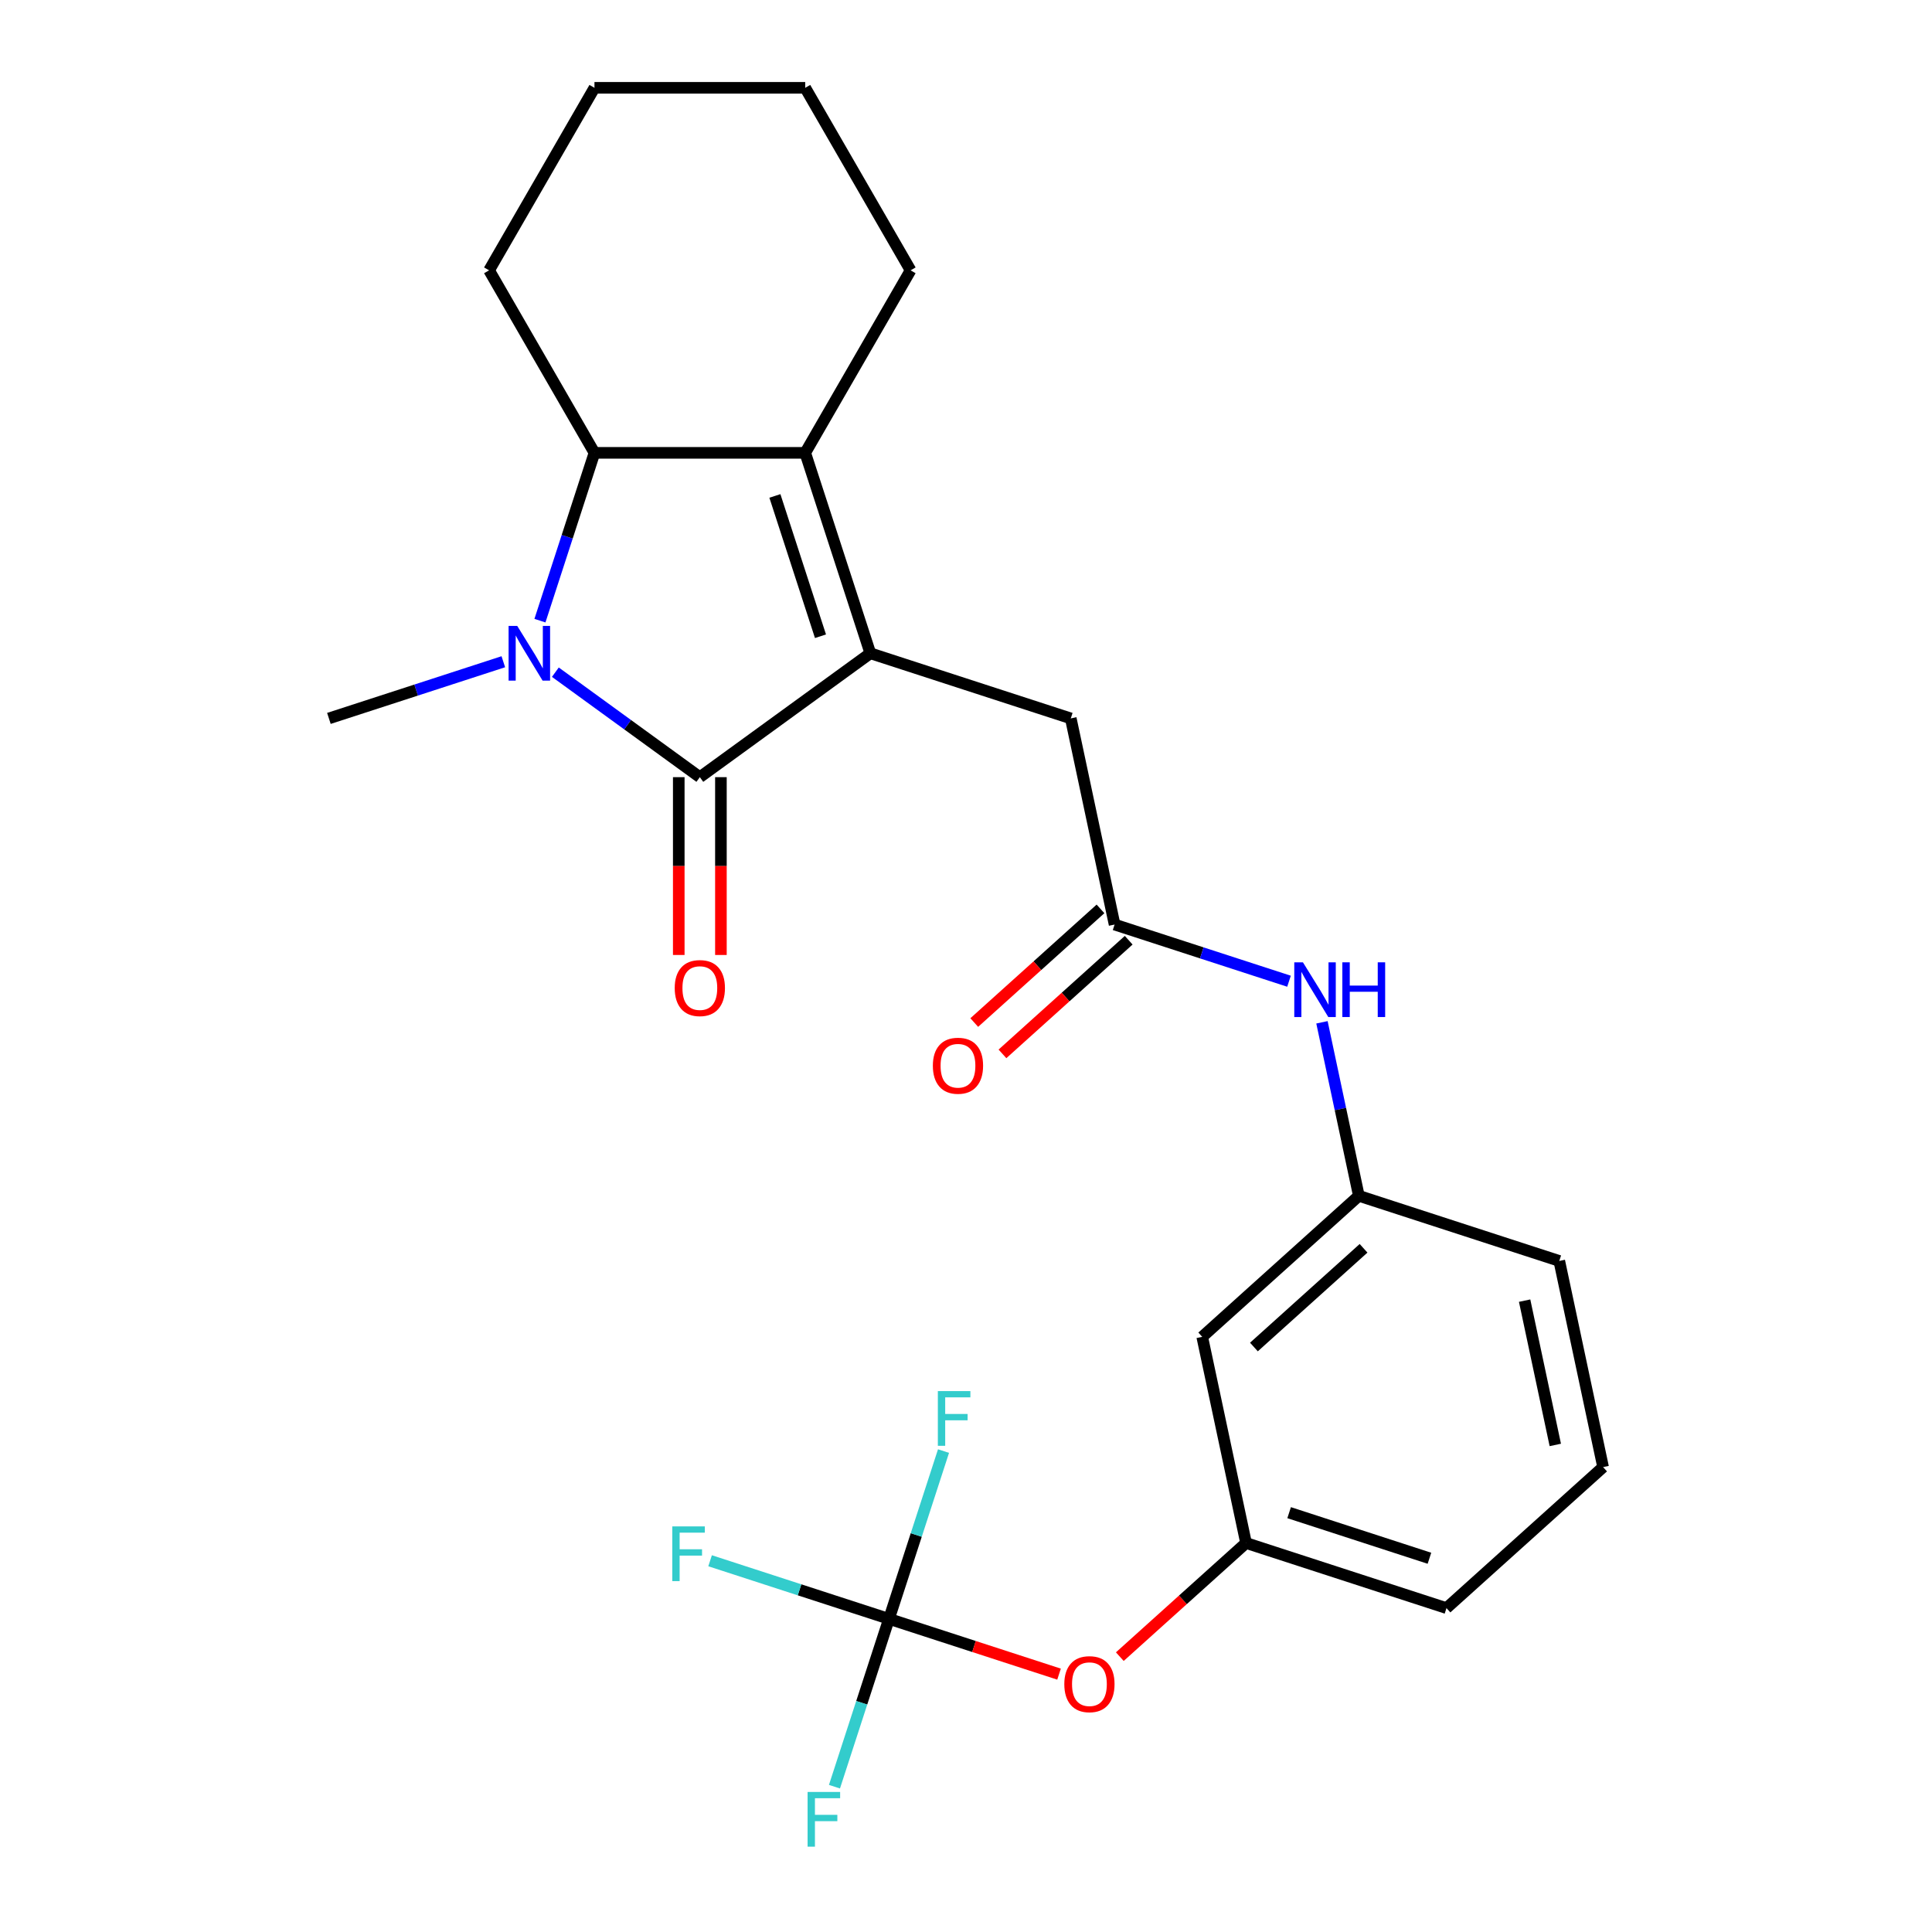 <?xml version='1.0' encoding='iso-8859-1'?>
<svg version='1.1' baseProfile='full'
              xmlns='http://www.w3.org/2000/svg'
                      xmlns:rdkit='http://www.rdkit.org/xml'
                      xmlns:xlink='http://www.w3.org/1999/xlink'
                  xml:space='preserve'
width='1000px' height='1000px' viewBox='0 0 1000 1000'>
<!-- END OF HEADER -->
<rect style='opacity:1.0;fill:#FFFFFF;stroke:none' width='1000' height='1000' x='0' y='0'> </rect>
<path class='bond-0' d='M 450.486,338.138 L 362.235,402.256' style='fill:none;fill-rule:evenodd;stroke:#000000;stroke-width:6px;stroke-linecap:butt;stroke-linejoin:miter;stroke-opacity:1' />
<path class='bond-1' d='M 450.486,338.138 L 416.777,234.393' style='fill:none;fill-rule:evenodd;stroke:#000000;stroke-width:6px;stroke-linecap:butt;stroke-linejoin:miter;stroke-opacity:1' />
<path class='bond-1' d='M 424.681,329.318 L 401.085,256.697' style='fill:none;fill-rule:evenodd;stroke:#000000;stroke-width:6px;stroke-linecap:butt;stroke-linejoin:miter;stroke-opacity:1' />
<path class='bond-2' d='M 450.486,338.138 L 554.231,371.847' style='fill:none;fill-rule:evenodd;stroke:#000000;stroke-width:6px;stroke-linecap:butt;stroke-linejoin:miter;stroke-opacity:1' />
<path class='bond-3' d='M 362.235,402.256 L 324.844,375.09' style='fill:none;fill-rule:evenodd;stroke:#000000;stroke-width:6px;stroke-linecap:butt;stroke-linejoin:miter;stroke-opacity:1' />
<path class='bond-3' d='M 324.844,375.09 L 287.452,347.923' style='fill:none;fill-rule:evenodd;stroke:#0000FF;stroke-width:6px;stroke-linecap:butt;stroke-linejoin:miter;stroke-opacity:1' />
<path class='bond-4' d='M 351.327,402.256 L 351.327,448.275' style='fill:none;fill-rule:evenodd;stroke:#000000;stroke-width:6px;stroke-linecap:butt;stroke-linejoin:miter;stroke-opacity:1' />
<path class='bond-4' d='M 351.327,448.275 L 351.327,494.293' style='fill:none;fill-rule:evenodd;stroke:#FF0000;stroke-width:6px;stroke-linecap:butt;stroke-linejoin:miter;stroke-opacity:1' />
<path class='bond-4' d='M 373.144,402.256 L 373.144,448.275' style='fill:none;fill-rule:evenodd;stroke:#000000;stroke-width:6px;stroke-linecap:butt;stroke-linejoin:miter;stroke-opacity:1' />
<path class='bond-4' d='M 373.144,448.275 L 373.144,494.293' style='fill:none;fill-rule:evenodd;stroke:#FF0000;stroke-width:6px;stroke-linecap:butt;stroke-linejoin:miter;stroke-opacity:1' />
<path class='bond-5' d='M 260.518,342.514 L 215.379,357.181' style='fill:none;fill-rule:evenodd;stroke:#0000FF;stroke-width:6px;stroke-linecap:butt;stroke-linejoin:miter;stroke-opacity:1' />
<path class='bond-5' d='M 215.379,357.181 L 170.24,371.847' style='fill:none;fill-rule:evenodd;stroke:#000000;stroke-width:6px;stroke-linecap:butt;stroke-linejoin:miter;stroke-opacity:1' />
<path class='bond-6' d='M 279.472,321.251 L 293.582,277.822' style='fill:none;fill-rule:evenodd;stroke:#0000FF;stroke-width:6px;stroke-linecap:butt;stroke-linejoin:miter;stroke-opacity:1' />
<path class='bond-6' d='M 293.582,277.822 L 307.693,234.393' style='fill:none;fill-rule:evenodd;stroke:#000000;stroke-width:6px;stroke-linecap:butt;stroke-linejoin:miter;stroke-opacity:1' />
<path class='bond-7' d='M 416.777,234.393 L 307.693,234.393' style='fill:none;fill-rule:evenodd;stroke:#000000;stroke-width:6px;stroke-linecap:butt;stroke-linejoin:miter;stroke-opacity:1' />
<path class='bond-8' d='M 416.777,234.393 L 471.319,139.924' style='fill:none;fill-rule:evenodd;stroke:#000000;stroke-width:6px;stroke-linecap:butt;stroke-linejoin:miter;stroke-opacity:1' />
<path class='bond-9' d='M 307.693,234.393 L 253.151,139.924' style='fill:none;fill-rule:evenodd;stroke:#000000;stroke-width:6px;stroke-linecap:butt;stroke-linejoin:miter;stroke-opacity:1' />
<path class='bond-10' d='M 460.14,837.93 L 504.149,852.23' style='fill:none;fill-rule:evenodd;stroke:#000000;stroke-width:6px;stroke-linecap:butt;stroke-linejoin:miter;stroke-opacity:1' />
<path class='bond-10' d='M 504.149,852.23 L 548.158,866.529' style='fill:none;fill-rule:evenodd;stroke:#FF0000;stroke-width:6px;stroke-linecap:butt;stroke-linejoin:miter;stroke-opacity:1' />
<path class='bond-11' d='M 460.14,837.93 L 413.841,822.887' style='fill:none;fill-rule:evenodd;stroke:#000000;stroke-width:6px;stroke-linecap:butt;stroke-linejoin:miter;stroke-opacity:1' />
<path class='bond-11' d='M 413.841,822.887 L 367.542,807.843' style='fill:none;fill-rule:evenodd;stroke:#33CCCC;stroke-width:6px;stroke-linecap:butt;stroke-linejoin:miter;stroke-opacity:1' />
<path class='bond-12' d='M 460.14,837.93 L 446.029,881.359' style='fill:none;fill-rule:evenodd;stroke:#000000;stroke-width:6px;stroke-linecap:butt;stroke-linejoin:miter;stroke-opacity:1' />
<path class='bond-12' d='M 446.029,881.359 L 431.918,924.788' style='fill:none;fill-rule:evenodd;stroke:#33CCCC;stroke-width:6px;stroke-linecap:butt;stroke-linejoin:miter;stroke-opacity:1' />
<path class='bond-13' d='M 460.14,837.93 L 474.251,794.501' style='fill:none;fill-rule:evenodd;stroke:#000000;stroke-width:6px;stroke-linecap:butt;stroke-linejoin:miter;stroke-opacity:1' />
<path class='bond-13' d='M 474.251,794.501 L 488.362,751.072' style='fill:none;fill-rule:evenodd;stroke:#33CCCC;stroke-width:6px;stroke-linecap:butt;stroke-linejoin:miter;stroke-opacity:1' />
<path class='bond-14' d='M 576.911,478.547 L 554.231,371.847' style='fill:none;fill-rule:evenodd;stroke:#000000;stroke-width:6px;stroke-linecap:butt;stroke-linejoin:miter;stroke-opacity:1' />
<path class='bond-15' d='M 576.911,478.547 L 622.05,493.214' style='fill:none;fill-rule:evenodd;stroke:#000000;stroke-width:6px;stroke-linecap:butt;stroke-linejoin:miter;stroke-opacity:1' />
<path class='bond-15' d='M 622.05,493.214 L 667.189,507.88' style='fill:none;fill-rule:evenodd;stroke:#0000FF;stroke-width:6px;stroke-linecap:butt;stroke-linejoin:miter;stroke-opacity:1' />
<path class='bond-16' d='M 569.612,470.441 L 536.943,499.856' style='fill:none;fill-rule:evenodd;stroke:#000000;stroke-width:6px;stroke-linecap:butt;stroke-linejoin:miter;stroke-opacity:1' />
<path class='bond-16' d='M 536.943,499.856 L 504.274,529.271' style='fill:none;fill-rule:evenodd;stroke:#FF0000;stroke-width:6px;stroke-linecap:butt;stroke-linejoin:miter;stroke-opacity:1' />
<path class='bond-16' d='M 584.21,486.654 L 551.541,516.069' style='fill:none;fill-rule:evenodd;stroke:#000000;stroke-width:6px;stroke-linecap:butt;stroke-linejoin:miter;stroke-opacity:1' />
<path class='bond-16' d='M 551.541,516.069 L 518.872,545.484' style='fill:none;fill-rule:evenodd;stroke:#FF0000;stroke-width:6px;stroke-linecap:butt;stroke-linejoin:miter;stroke-opacity:1' />
<path class='bond-17' d='M 684.245,529.143 L 693.79,574.05' style='fill:none;fill-rule:evenodd;stroke:#0000FF;stroke-width:6px;stroke-linecap:butt;stroke-linejoin:miter;stroke-opacity:1' />
<path class='bond-17' d='M 693.79,574.05 L 703.336,618.956' style='fill:none;fill-rule:evenodd;stroke:#000000;stroke-width:6px;stroke-linecap:butt;stroke-linejoin:miter;stroke-opacity:1' />
<path class='bond-18' d='M 579.612,857.478 L 612.281,828.063' style='fill:none;fill-rule:evenodd;stroke:#FF0000;stroke-width:6px;stroke-linecap:butt;stroke-linejoin:miter;stroke-opacity:1' />
<path class='bond-18' d='M 612.281,828.063 L 644.95,798.648' style='fill:none;fill-rule:evenodd;stroke:#000000;stroke-width:6px;stroke-linecap:butt;stroke-linejoin:miter;stroke-opacity:1' />
<path class='bond-19' d='M 622.27,691.948 L 703.336,618.956' style='fill:none;fill-rule:evenodd;stroke:#000000;stroke-width:6px;stroke-linecap:butt;stroke-linejoin:miter;stroke-opacity:1' />
<path class='bond-19' d='M 649.028,697.212 L 705.774,646.118' style='fill:none;fill-rule:evenodd;stroke:#000000;stroke-width:6px;stroke-linecap:butt;stroke-linejoin:miter;stroke-opacity:1' />
<path class='bond-20' d='M 622.27,691.948 L 644.95,798.648' style='fill:none;fill-rule:evenodd;stroke:#000000;stroke-width:6px;stroke-linecap:butt;stroke-linejoin:miter;stroke-opacity:1' />
<path class='bond-21' d='M 703.336,618.956 L 807.081,652.665' style='fill:none;fill-rule:evenodd;stroke:#000000;stroke-width:6px;stroke-linecap:butt;stroke-linejoin:miter;stroke-opacity:1' />
<path class='bond-22' d='M 644.95,798.648 L 748.695,832.357' style='fill:none;fill-rule:evenodd;stroke:#000000;stroke-width:6px;stroke-linecap:butt;stroke-linejoin:miter;stroke-opacity:1' />
<path class='bond-22' d='M 667.254,782.955 L 739.875,806.551' style='fill:none;fill-rule:evenodd;stroke:#000000;stroke-width:6px;stroke-linecap:butt;stroke-linejoin:miter;stroke-opacity:1' />
<path class='bond-23' d='M 471.319,139.924 L 416.777,45.455' style='fill:none;fill-rule:evenodd;stroke:#000000;stroke-width:6px;stroke-linecap:butt;stroke-linejoin:miter;stroke-opacity:1' />
<path class='bond-24' d='M 253.151,139.924 L 307.693,45.455' style='fill:none;fill-rule:evenodd;stroke:#000000;stroke-width:6px;stroke-linecap:butt;stroke-linejoin:miter;stroke-opacity:1' />
<path class='bond-25' d='M 829.76,759.365 L 807.081,652.665' style='fill:none;fill-rule:evenodd;stroke:#000000;stroke-width:6px;stroke-linecap:butt;stroke-linejoin:miter;stroke-opacity:1' />
<path class='bond-25' d='M 805.018,747.896 L 789.142,673.206' style='fill:none;fill-rule:evenodd;stroke:#000000;stroke-width:6px;stroke-linecap:butt;stroke-linejoin:miter;stroke-opacity:1' />
<path class='bond-26' d='M 829.76,759.365 L 748.695,832.357' style='fill:none;fill-rule:evenodd;stroke:#000000;stroke-width:6px;stroke-linecap:butt;stroke-linejoin:miter;stroke-opacity:1' />
<path class='bond-27' d='M 416.777,45.455 L 307.693,45.455' style='fill:none;fill-rule:evenodd;stroke:#000000;stroke-width:6px;stroke-linecap:butt;stroke-linejoin:miter;stroke-opacity:1' />
<path  class='atom-2' d='M 267.725 323.978
L 277.005 338.978
Q 277.925 340.458, 279.405 343.138
Q 280.885 345.818, 280.965 345.978
L 280.965 323.978
L 284.725 323.978
L 284.725 352.298
L 280.845 352.298
L 270.885 335.898
Q 269.725 333.978, 268.485 331.778
Q 267.285 329.578, 266.925 328.898
L 266.925 352.298
L 263.245 352.298
L 263.245 323.978
L 267.725 323.978
' fill='#0000FF'/>
<path  class='atom-8' d='M 674.396 498.096
L 683.676 513.096
Q 684.596 514.576, 686.076 517.256
Q 687.556 519.936, 687.636 520.096
L 687.636 498.096
L 691.396 498.096
L 691.396 526.416
L 687.516 526.416
L 677.556 510.016
Q 676.396 508.096, 675.156 505.896
Q 673.956 503.696, 673.596 503.016
L 673.596 526.416
L 669.916 526.416
L 669.916 498.096
L 674.396 498.096
' fill='#0000FF'/>
<path  class='atom-8' d='M 694.796 498.096
L 698.636 498.096
L 698.636 510.136
L 713.116 510.136
L 713.116 498.096
L 716.956 498.096
L 716.956 526.416
L 713.116 526.416
L 713.116 513.336
L 698.636 513.336
L 698.636 526.416
L 694.796 526.416
L 694.796 498.096
' fill='#0000FF'/>
<path  class='atom-9' d='M 349.235 511.42
Q 349.235 504.62, 352.595 500.82
Q 355.955 497.02, 362.235 497.02
Q 368.515 497.02, 371.875 500.82
Q 375.235 504.62, 375.235 511.42
Q 375.235 518.3, 371.835 522.22
Q 368.435 526.1, 362.235 526.1
Q 355.995 526.1, 352.595 522.22
Q 349.235 518.34, 349.235 511.42
M 362.235 522.9
Q 366.555 522.9, 368.875 520.02
Q 371.235 517.1, 371.235 511.42
Q 371.235 505.86, 368.875 503.06
Q 366.555 500.22, 362.235 500.22
Q 357.915 500.22, 355.555 503.02
Q 353.235 505.82, 353.235 511.42
Q 353.235 517.14, 355.555 520.02
Q 357.915 522.9, 362.235 522.9
' fill='#FF0000'/>
<path  class='atom-10' d='M 550.885 871.719
Q 550.885 864.919, 554.245 861.119
Q 557.605 857.319, 563.885 857.319
Q 570.165 857.319, 573.525 861.119
Q 576.885 864.919, 576.885 871.719
Q 576.885 878.599, 573.485 882.519
Q 570.085 886.399, 563.885 886.399
Q 557.645 886.399, 554.245 882.519
Q 550.885 878.639, 550.885 871.719
M 563.885 883.199
Q 568.205 883.199, 570.525 880.319
Q 572.885 877.399, 572.885 871.719
Q 572.885 866.159, 570.525 863.359
Q 568.205 860.519, 563.885 860.519
Q 559.565 860.519, 557.205 863.319
Q 554.885 866.119, 554.885 871.719
Q 554.885 877.439, 557.205 880.319
Q 559.565 883.199, 563.885 883.199
' fill='#FF0000'/>
<path  class='atom-13' d='M 482.846 551.619
Q 482.846 544.819, 486.206 541.019
Q 489.566 537.219, 495.846 537.219
Q 502.126 537.219, 505.486 541.019
Q 508.846 544.819, 508.846 551.619
Q 508.846 558.499, 505.446 562.419
Q 502.046 566.299, 495.846 566.299
Q 489.606 566.299, 486.206 562.419
Q 482.846 558.539, 482.846 551.619
M 495.846 563.099
Q 500.166 563.099, 502.486 560.219
Q 504.846 557.299, 504.846 551.619
Q 504.846 546.059, 502.486 543.259
Q 500.166 540.419, 495.846 540.419
Q 491.526 540.419, 489.166 543.219
Q 486.846 546.019, 486.846 551.619
Q 486.846 557.339, 489.166 560.219
Q 491.526 563.099, 495.846 563.099
' fill='#FF0000'/>
<path  class='atom-15' d='M 347.975 790.062
L 364.815 790.062
L 364.815 793.302
L 351.775 793.302
L 351.775 801.902
L 363.375 801.902
L 363.375 805.182
L 351.775 805.182
L 351.775 818.382
L 347.975 818.382
L 347.975 790.062
' fill='#33CCCC'/>
<path  class='atom-16' d='M 418.011 927.515
L 434.851 927.515
L 434.851 930.755
L 421.811 930.755
L 421.811 939.355
L 433.411 939.355
L 433.411 942.635
L 421.811 942.635
L 421.811 955.835
L 418.011 955.835
L 418.011 927.515
' fill='#33CCCC'/>
<path  class='atom-17' d='M 485.429 720.025
L 502.269 720.025
L 502.269 723.265
L 489.229 723.265
L 489.229 731.865
L 500.829 731.865
L 500.829 735.145
L 489.229 735.145
L 489.229 748.345
L 485.429 748.345
L 485.429 720.025
' fill='#33CCCC'/>
</svg>
